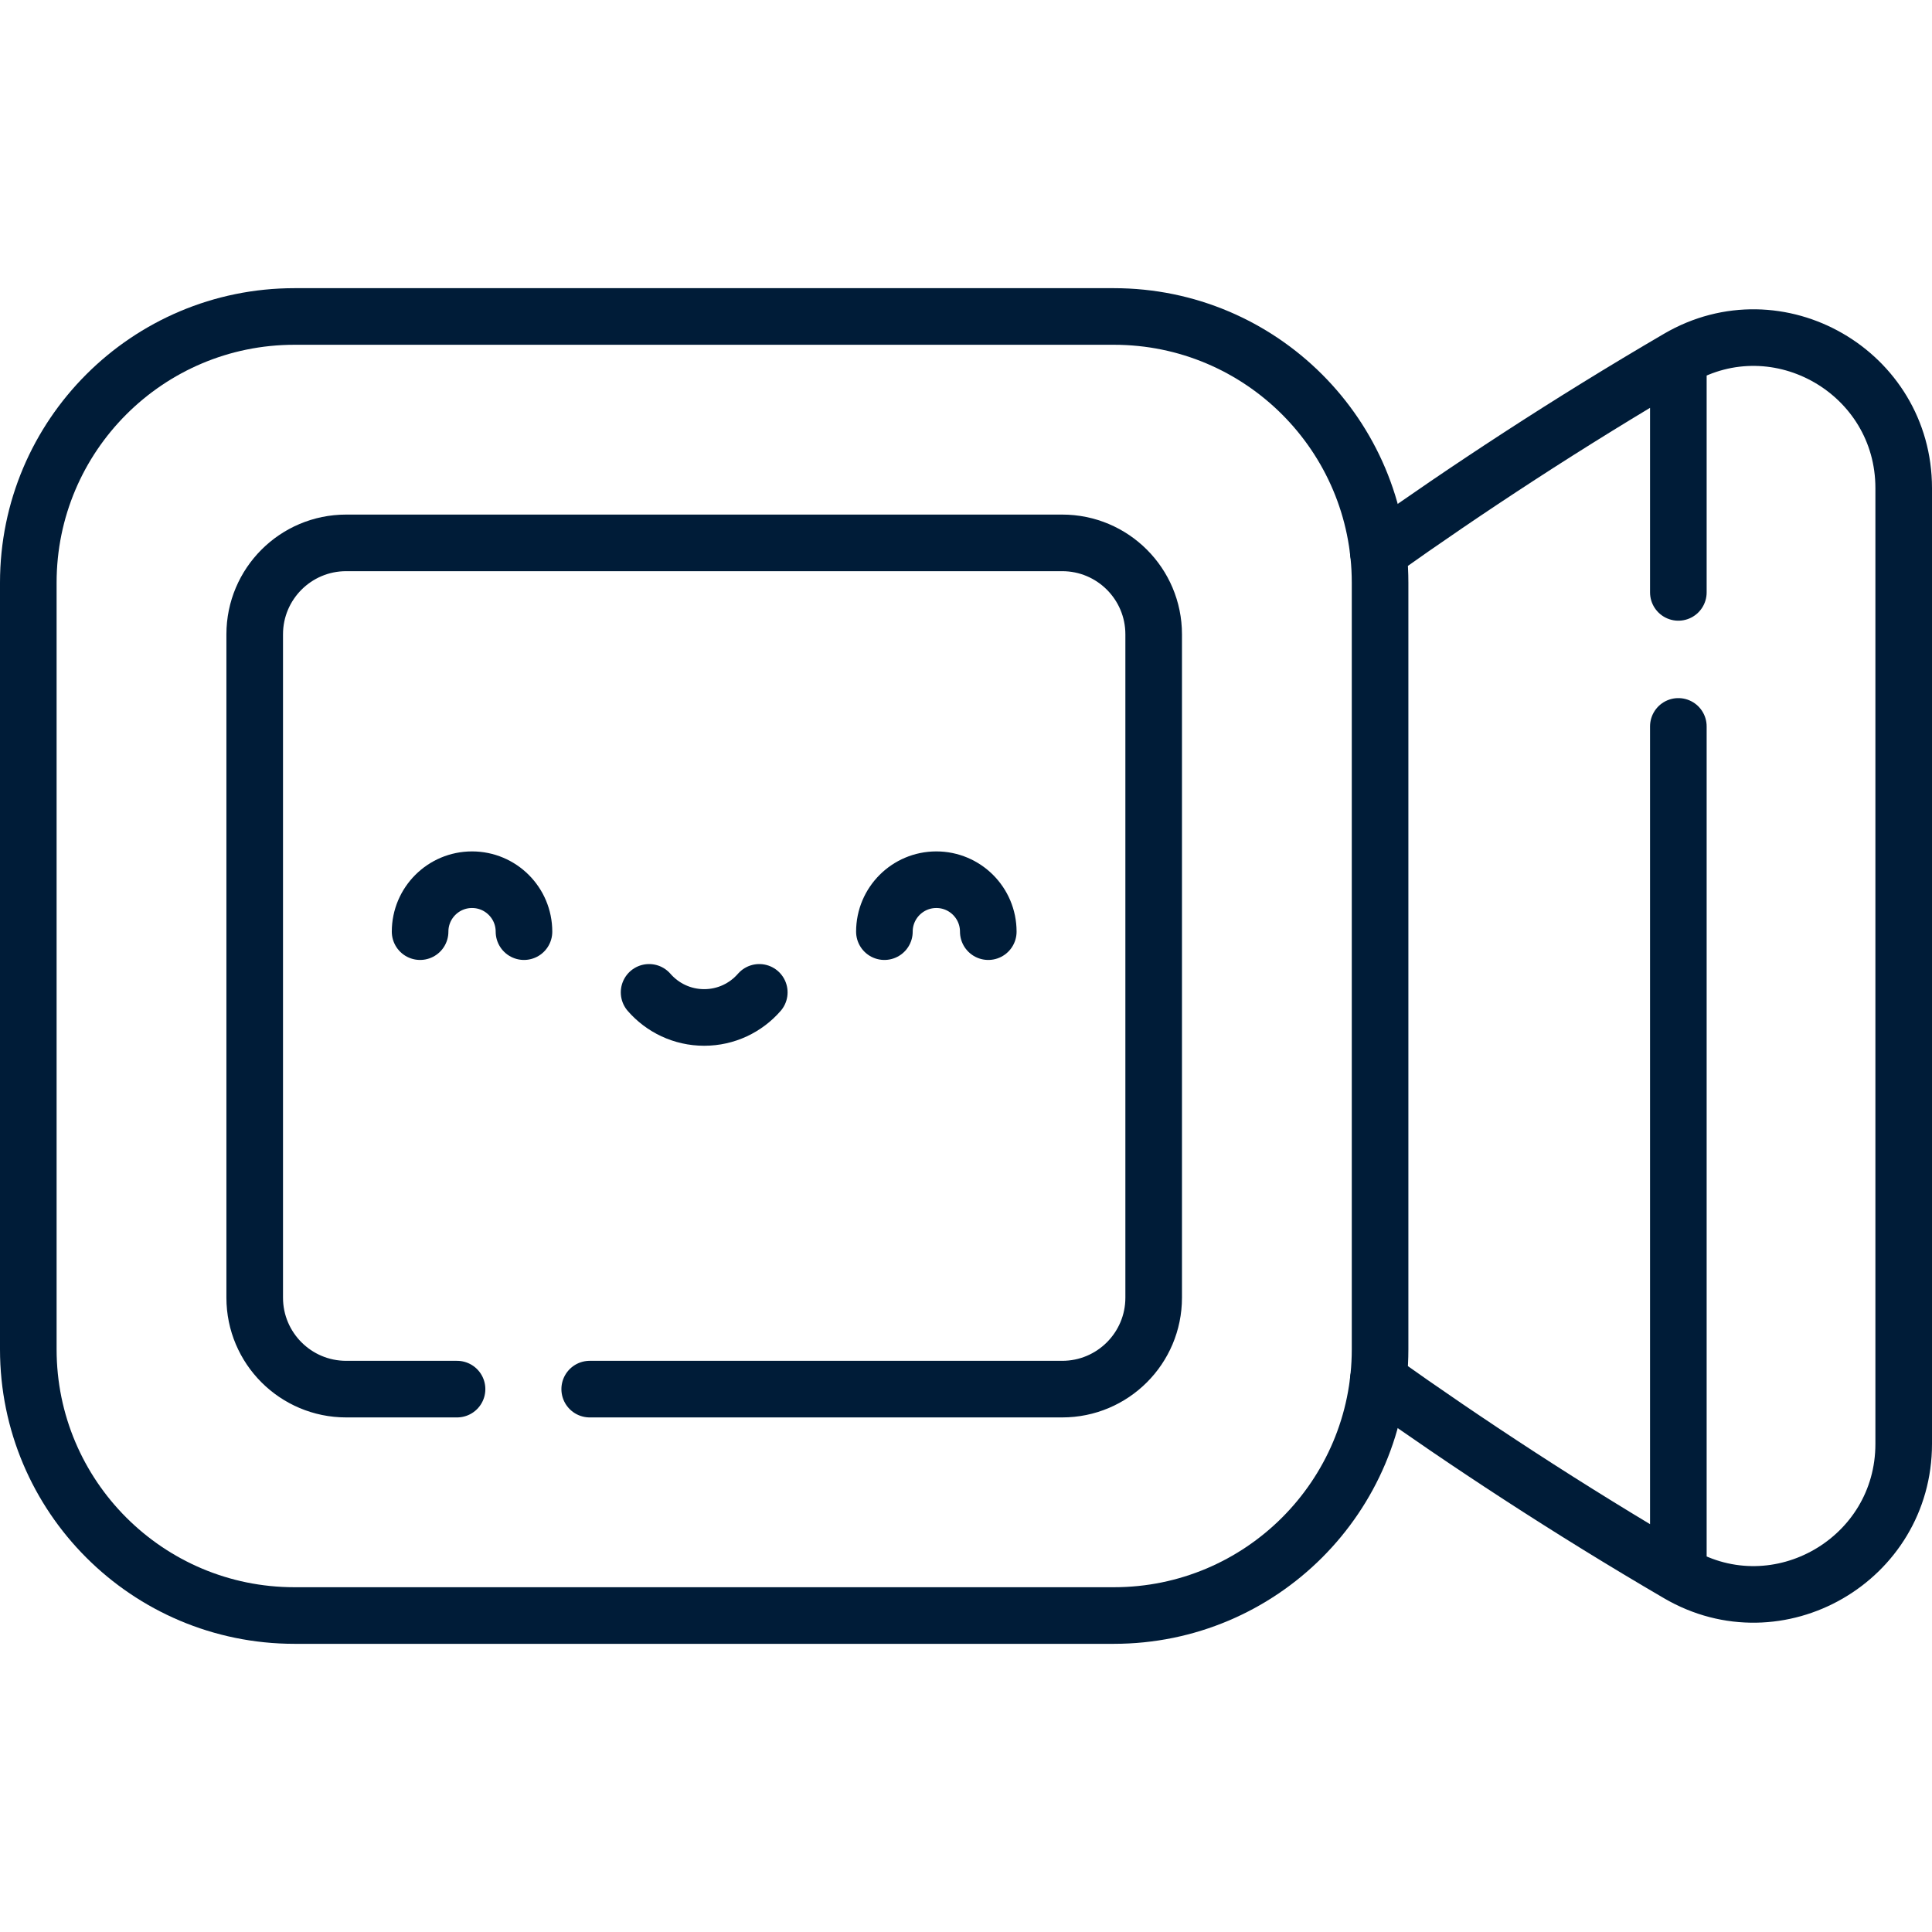 <?xml version="1.0" encoding="UTF-8"?> <svg xmlns="http://www.w3.org/2000/svg" xmlns:xlink="http://www.w3.org/1999/xlink" version="1.1" width="512" height="512" x="0" y="0" viewBox="0 0 512 512" style="enable-background:new 0 0 512 512" xml:space="preserve" class=""><g><path d="M295.188 428.131H78.047c-38.962 0-70.547-31.585-70.547-70.547V154.416c0-38.962 31.585-70.547 70.547-70.547h217.141c38.962 0 70.547 31.585 70.547 70.547v203.168c0 38.962-31.585 70.547-70.547 70.547z" style="stroke-width:15;stroke-linecap:round;stroke-linejoin:round;stroke-miterlimit:10;" fill="none" stroke="#001c38" stroke-width="15" stroke-linecap="round" stroke-linejoin="round" stroke-miterlimit="10" data-original="#000000" opacity="1"></path><path d="M121.122 368.131H91.74c-13.387 0-24.24-10.853-24.24-24.24V168.109c0-13.387 10.853-24.24 24.24-24.24h189.755c13.387 0 24.24 10.853 24.24 24.24v175.782c0 13.387-10.853 24.24-24.24 24.24H156.277M365.259 365.681c23.358 16.611 49.992 34.163 79.52 51.401 26.467 15.451 59.721-3.786 59.721-34.433V129.352c0-30.648-33.254-49.885-59.721-34.433-29.528 17.238-56.162 34.79-79.52 51.401M444.779 192.505v224.577M444.779 94.918v62.071" style="stroke-width:15;stroke-linecap:round;stroke-linejoin:round;stroke-miterlimit:10;" fill="none" stroke="#001c38" stroke-width="15" stroke-linecap="round" stroke-linejoin="round" stroke-miterlimit="10" data-original="#000000" opacity="1"></path><path d="M138.86 246.896c0-7.602-6.163-13.765-13.765-13.765s-13.765 6.163-13.765 13.765M234.375 246.896c0-7.602 6.163-13.765 13.765-13.765s13.765 6.163 13.765 13.765M172.016 262.985c3.55 4.074 8.773 6.652 14.601 6.652 5.828 0 11.051-2.578 14.601-6.652" style="stroke-width:15;stroke-linecap:round;stroke-linejoin:round;stroke-miterlimit:10;" fill="none" stroke="#001c38" stroke-width="15" stroke-linecap="round" stroke-linejoin="round" stroke-miterlimit="10" data-original="#000000" opacity="1"></path></g></svg> 